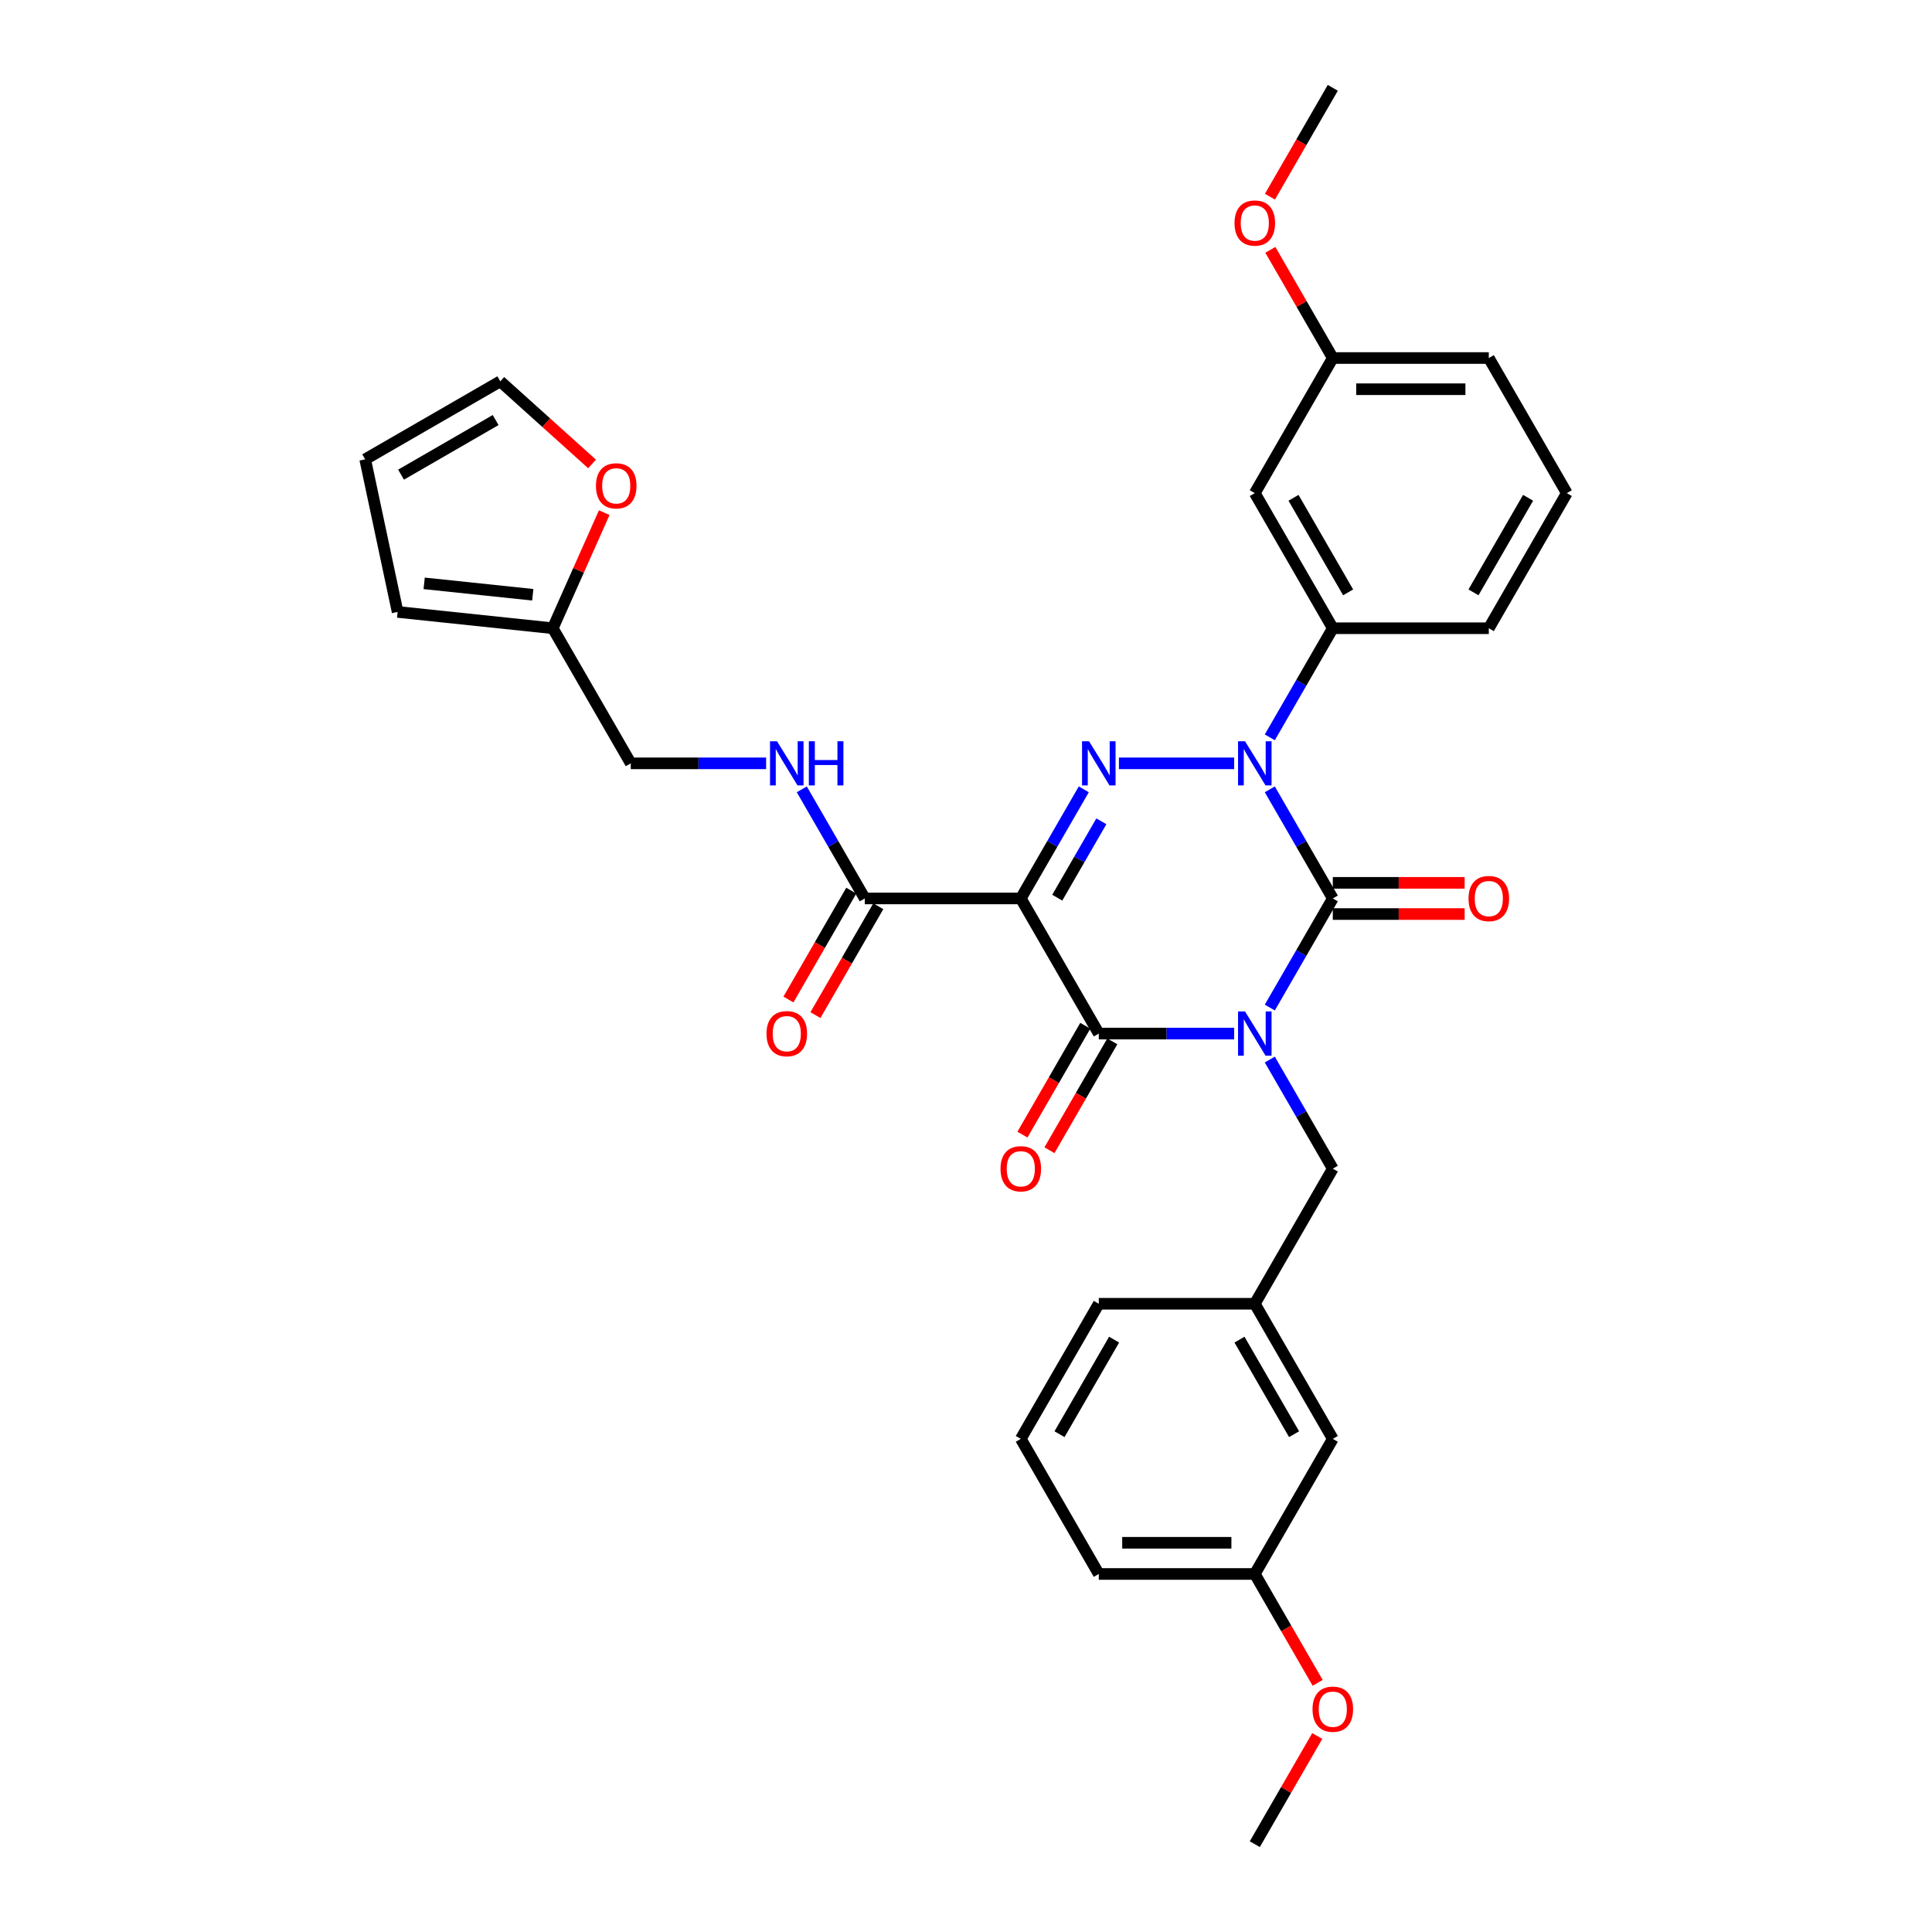 <?xml version='1.0' encoding='iso-8859-1'?>
<svg version='1.1' baseProfile='full'
              xmlns='http://www.w3.org/2000/svg'
                      xmlns:rdkit='http://www.rdkit.org/xml'
                      xmlns:xlink='http://www.w3.org/1999/xlink'
                  xml:space='preserve'
width='1000px' height='1000px' viewBox='0 0 1000 1000'>
<!-- END OF HEADER -->
<rect style='opacity:1.0;fill:#FFFFFF;stroke:none' width='1000' height='1000' x='0' y='0'> </rect>
<path class='bond-0' d='M 657.249,521.512 L 673.553,493.274' style='fill:none;fill-rule:evenodd;stroke:#0000FF;stroke-width:6px;stroke-linecap:butt;stroke-linejoin:miter;stroke-opacity:1' />
<path class='bond-0' d='M 673.553,493.274 L 689.857,465.035' style='fill:none;fill-rule:evenodd;stroke:#000000;stroke-width:6px;stroke-linecap:butt;stroke-linejoin:miter;stroke-opacity:1' />
<path class='bond-1' d='M 638.792,534.965 L 603.763,534.965' style='fill:none;fill-rule:evenodd;stroke:#0000FF;stroke-width:6px;stroke-linecap:butt;stroke-linejoin:miter;stroke-opacity:1' />
<path class='bond-1' d='M 603.763,534.965 L 568.734,534.965' style='fill:none;fill-rule:evenodd;stroke:#000000;stroke-width:6px;stroke-linecap:butt;stroke-linejoin:miter;stroke-opacity:1' />
<path class='bond-2' d='M 657.249,548.418 L 673.553,576.656' style='fill:none;fill-rule:evenodd;stroke:#0000FF;stroke-width:6px;stroke-linecap:butt;stroke-linejoin:miter;stroke-opacity:1' />
<path class='bond-2' d='M 673.553,576.656 L 689.857,604.895' style='fill:none;fill-rule:evenodd;stroke:#000000;stroke-width:6px;stroke-linecap:butt;stroke-linejoin:miter;stroke-opacity:1' />
<path class='bond-3' d='M 689.857,465.035 L 673.553,436.796' style='fill:none;fill-rule:evenodd;stroke:#000000;stroke-width:6px;stroke-linecap:butt;stroke-linejoin:miter;stroke-opacity:1' />
<path class='bond-3' d='M 673.553,436.796 L 657.249,408.558' style='fill:none;fill-rule:evenodd;stroke:#0000FF;stroke-width:6px;stroke-linecap:butt;stroke-linejoin:miter;stroke-opacity:1' />
<path class='bond-4' d='M 689.857,473.11 L 723.973,473.11' style='fill:none;fill-rule:evenodd;stroke:#000000;stroke-width:6px;stroke-linecap:butt;stroke-linejoin:miter;stroke-opacity:1' />
<path class='bond-4' d='M 723.973,473.11 L 758.089,473.11' style='fill:none;fill-rule:evenodd;stroke:#FF0000;stroke-width:6px;stroke-linecap:butt;stroke-linejoin:miter;stroke-opacity:1' />
<path class='bond-4' d='M 689.857,456.96 L 723.973,456.96' style='fill:none;fill-rule:evenodd;stroke:#000000;stroke-width:6px;stroke-linecap:butt;stroke-linejoin:miter;stroke-opacity:1' />
<path class='bond-4' d='M 723.973,456.96 L 758.089,456.96' style='fill:none;fill-rule:evenodd;stroke:#FF0000;stroke-width:6px;stroke-linecap:butt;stroke-linejoin:miter;stroke-opacity:1' />
<path class='bond-5' d='M 657.249,381.652 L 673.553,353.414' style='fill:none;fill-rule:evenodd;stroke:#0000FF;stroke-width:6px;stroke-linecap:butt;stroke-linejoin:miter;stroke-opacity:1' />
<path class='bond-5' d='M 673.553,353.414 L 689.857,325.175' style='fill:none;fill-rule:evenodd;stroke:#000000;stroke-width:6px;stroke-linecap:butt;stroke-linejoin:miter;stroke-opacity:1' />
<path class='bond-6' d='M 638.792,395.105 L 579.158,395.105' style='fill:none;fill-rule:evenodd;stroke:#0000FF;stroke-width:6px;stroke-linecap:butt;stroke-linejoin:miter;stroke-opacity:1' />
<path class='bond-7' d='M 560.967,408.558 L 544.664,436.796' style='fill:none;fill-rule:evenodd;stroke:#0000FF;stroke-width:6px;stroke-linecap:butt;stroke-linejoin:miter;stroke-opacity:1' />
<path class='bond-7' d='M 544.664,436.796 L 528.36,465.035' style='fill:none;fill-rule:evenodd;stroke:#000000;stroke-width:6px;stroke-linecap:butt;stroke-linejoin:miter;stroke-opacity:1' />
<path class='bond-7' d='M 570.062,425.104 L 558.65,444.871' style='fill:none;fill-rule:evenodd;stroke:#0000FF;stroke-width:6px;stroke-linecap:butt;stroke-linejoin:miter;stroke-opacity:1' />
<path class='bond-7' d='M 558.65,444.871 L 547.237,464.638' style='fill:none;fill-rule:evenodd;stroke:#000000;stroke-width:6px;stroke-linecap:butt;stroke-linejoin:miter;stroke-opacity:1' />
<path class='bond-8' d='M 528.36,465.035 L 447.612,465.035' style='fill:none;fill-rule:evenodd;stroke:#000000;stroke-width:6px;stroke-linecap:butt;stroke-linejoin:miter;stroke-opacity:1' />
<path class='bond-9' d='M 528.36,465.035 L 568.734,534.965' style='fill:none;fill-rule:evenodd;stroke:#000000;stroke-width:6px;stroke-linecap:butt;stroke-linejoin:miter;stroke-opacity:1' />
<path class='bond-10' d='M 561.741,530.928 L 545.475,559.102' style='fill:none;fill-rule:evenodd;stroke:#000000;stroke-width:6px;stroke-linecap:butt;stroke-linejoin:miter;stroke-opacity:1' />
<path class='bond-10' d='M 545.475,559.102 L 529.209,587.276' style='fill:none;fill-rule:evenodd;stroke:#FF0000;stroke-width:6px;stroke-linecap:butt;stroke-linejoin:miter;stroke-opacity:1' />
<path class='bond-10' d='M 575.727,539.002 L 559.461,567.177' style='fill:none;fill-rule:evenodd;stroke:#000000;stroke-width:6px;stroke-linecap:butt;stroke-linejoin:miter;stroke-opacity:1' />
<path class='bond-10' d='M 559.461,567.177 L 543.195,595.351' style='fill:none;fill-rule:evenodd;stroke:#FF0000;stroke-width:6px;stroke-linecap:butt;stroke-linejoin:miter;stroke-opacity:1' />
<path class='bond-11' d='M 306.443,240.138 L 282.697,218.757' style='fill:none;fill-rule:evenodd;stroke:#FF0000;stroke-width:6px;stroke-linecap:butt;stroke-linejoin:miter;stroke-opacity:1' />
<path class='bond-11' d='M 282.697,218.757 L 258.951,197.376' style='fill:none;fill-rule:evenodd;stroke:#000000;stroke-width:6px;stroke-linecap:butt;stroke-linejoin:miter;stroke-opacity:1' />
<path class='bond-12' d='M 312.753,265.345 L 299.434,295.26' style='fill:none;fill-rule:evenodd;stroke:#FF0000;stroke-width:6px;stroke-linecap:butt;stroke-linejoin:miter;stroke-opacity:1' />
<path class='bond-12' d='M 299.434,295.26 L 286.115,325.175' style='fill:none;fill-rule:evenodd;stroke:#000000;stroke-width:6px;stroke-linecap:butt;stroke-linejoin:miter;stroke-opacity:1' />
<path class='bond-13' d='M 440.619,460.998 L 424.353,489.172' style='fill:none;fill-rule:evenodd;stroke:#000000;stroke-width:6px;stroke-linecap:butt;stroke-linejoin:miter;stroke-opacity:1' />
<path class='bond-13' d='M 424.353,489.172 L 408.086,517.346' style='fill:none;fill-rule:evenodd;stroke:#FF0000;stroke-width:6px;stroke-linecap:butt;stroke-linejoin:miter;stroke-opacity:1' />
<path class='bond-13' d='M 454.605,469.072 L 438.339,497.246' style='fill:none;fill-rule:evenodd;stroke:#000000;stroke-width:6px;stroke-linecap:butt;stroke-linejoin:miter;stroke-opacity:1' />
<path class='bond-13' d='M 438.339,497.246 L 422.072,525.421' style='fill:none;fill-rule:evenodd;stroke:#FF0000;stroke-width:6px;stroke-linecap:butt;stroke-linejoin:miter;stroke-opacity:1' />
<path class='bond-14' d='M 447.612,465.035 L 431.308,436.796' style='fill:none;fill-rule:evenodd;stroke:#000000;stroke-width:6px;stroke-linecap:butt;stroke-linejoin:miter;stroke-opacity:1' />
<path class='bond-14' d='M 431.308,436.796 L 415.005,408.558' style='fill:none;fill-rule:evenodd;stroke:#0000FF;stroke-width:6px;stroke-linecap:butt;stroke-linejoin:miter;stroke-opacity:1' />
<path class='bond-15' d='M 396.547,395.105 L 361.518,395.105' style='fill:none;fill-rule:evenodd;stroke:#0000FF;stroke-width:6px;stroke-linecap:butt;stroke-linejoin:miter;stroke-opacity:1' />
<path class='bond-15' d='M 361.518,395.105 L 326.489,395.105' style='fill:none;fill-rule:evenodd;stroke:#000000;stroke-width:6px;stroke-linecap:butt;stroke-linejoin:miter;stroke-opacity:1' />
<path class='bond-16' d='M 258.951,197.376 L 189.021,237.751' style='fill:none;fill-rule:evenodd;stroke:#000000;stroke-width:6px;stroke-linecap:butt;stroke-linejoin:miter;stroke-opacity:1' />
<path class='bond-16' d='M 256.536,217.419 L 207.585,245.68' style='fill:none;fill-rule:evenodd;stroke:#000000;stroke-width:6px;stroke-linecap:butt;stroke-linejoin:miter;stroke-opacity:1' />
<path class='bond-17' d='M 189.021,237.751 L 205.809,316.734' style='fill:none;fill-rule:evenodd;stroke:#000000;stroke-width:6px;stroke-linecap:butt;stroke-linejoin:miter;stroke-opacity:1' />
<path class='bond-18' d='M 649.483,814.685 L 568.734,814.685' style='fill:none;fill-rule:evenodd;stroke:#000000;stroke-width:6px;stroke-linecap:butt;stroke-linejoin:miter;stroke-opacity:1' />
<path class='bond-18' d='M 637.37,798.536 L 580.847,798.536' style='fill:none;fill-rule:evenodd;stroke:#000000;stroke-width:6px;stroke-linecap:butt;stroke-linejoin:miter;stroke-opacity:1' />
<path class='bond-19' d='M 649.483,814.685 L 689.857,744.755' style='fill:none;fill-rule:evenodd;stroke:#000000;stroke-width:6px;stroke-linecap:butt;stroke-linejoin:miter;stroke-opacity:1' />
<path class='bond-20' d='M 649.483,814.685 L 665.749,842.859' style='fill:none;fill-rule:evenodd;stroke:#000000;stroke-width:6px;stroke-linecap:butt;stroke-linejoin:miter;stroke-opacity:1' />
<path class='bond-20' d='M 665.749,842.859 L 682.015,871.034' style='fill:none;fill-rule:evenodd;stroke:#FF0000;stroke-width:6px;stroke-linecap:butt;stroke-linejoin:miter;stroke-opacity:1' />
<path class='bond-21' d='M 689.857,604.895 L 649.483,674.825' style='fill:none;fill-rule:evenodd;stroke:#000000;stroke-width:6px;stroke-linecap:butt;stroke-linejoin:miter;stroke-opacity:1' />
<path class='bond-22' d='M 568.734,814.685 L 528.36,744.755' style='fill:none;fill-rule:evenodd;stroke:#000000;stroke-width:6px;stroke-linecap:butt;stroke-linejoin:miter;stroke-opacity:1' />
<path class='bond-23' d='M 689.857,185.315 L 770.605,185.315' style='fill:none;fill-rule:evenodd;stroke:#000000;stroke-width:6px;stroke-linecap:butt;stroke-linejoin:miter;stroke-opacity:1' />
<path class='bond-23' d='M 701.969,201.464 L 758.493,201.464' style='fill:none;fill-rule:evenodd;stroke:#000000;stroke-width:6px;stroke-linecap:butt;stroke-linejoin:miter;stroke-opacity:1' />
<path class='bond-24' d='M 689.857,185.315 L 649.483,255.245' style='fill:none;fill-rule:evenodd;stroke:#000000;stroke-width:6px;stroke-linecap:butt;stroke-linejoin:miter;stroke-opacity:1' />
<path class='bond-25' d='M 689.857,185.315 L 673.693,157.318' style='fill:none;fill-rule:evenodd;stroke:#000000;stroke-width:6px;stroke-linecap:butt;stroke-linejoin:miter;stroke-opacity:1' />
<path class='bond-25' d='M 673.693,157.318 L 657.529,129.322' style='fill:none;fill-rule:evenodd;stroke:#FF0000;stroke-width:6px;stroke-linecap:butt;stroke-linejoin:miter;stroke-opacity:1' />
<path class='bond-26' d='M 770.605,185.315 L 810.979,255.245' style='fill:none;fill-rule:evenodd;stroke:#000000;stroke-width:6px;stroke-linecap:butt;stroke-linejoin:miter;stroke-opacity:1' />
<path class='bond-27' d='M 810.979,255.245 L 770.605,325.175' style='fill:none;fill-rule:evenodd;stroke:#000000;stroke-width:6px;stroke-linecap:butt;stroke-linejoin:miter;stroke-opacity:1' />
<path class='bond-27' d='M 790.937,257.659 L 762.675,306.61' style='fill:none;fill-rule:evenodd;stroke:#000000;stroke-width:6px;stroke-linecap:butt;stroke-linejoin:miter;stroke-opacity:1' />
<path class='bond-28' d='M 770.605,325.175 L 689.857,325.175' style='fill:none;fill-rule:evenodd;stroke:#000000;stroke-width:6px;stroke-linecap:butt;stroke-linejoin:miter;stroke-opacity:1' />
<path class='bond-29' d='M 689.857,325.175 L 649.483,255.245' style='fill:none;fill-rule:evenodd;stroke:#000000;stroke-width:6px;stroke-linecap:butt;stroke-linejoin:miter;stroke-opacity:1' />
<path class='bond-29' d='M 697.787,306.61 L 669.525,257.659' style='fill:none;fill-rule:evenodd;stroke:#000000;stroke-width:6px;stroke-linecap:butt;stroke-linejoin:miter;stroke-opacity:1' />
<path class='bond-30' d='M 657.324,101.803 L 673.59,73.629' style='fill:none;fill-rule:evenodd;stroke:#FF0000;stroke-width:6px;stroke-linecap:butt;stroke-linejoin:miter;stroke-opacity:1' />
<path class='bond-30' d='M 673.59,73.629 L 689.857,45.455' style='fill:none;fill-rule:evenodd;stroke:#000000;stroke-width:6px;stroke-linecap:butt;stroke-linejoin:miter;stroke-opacity:1' />
<path class='bond-31' d='M 528.36,744.755 L 568.734,674.825' style='fill:none;fill-rule:evenodd;stroke:#000000;stroke-width:6px;stroke-linecap:butt;stroke-linejoin:miter;stroke-opacity:1' />
<path class='bond-31' d='M 548.402,742.341 L 576.664,693.39' style='fill:none;fill-rule:evenodd;stroke:#000000;stroke-width:6px;stroke-linecap:butt;stroke-linejoin:miter;stroke-opacity:1' />
<path class='bond-32' d='M 568.734,674.825 L 649.483,674.825' style='fill:none;fill-rule:evenodd;stroke:#000000;stroke-width:6px;stroke-linecap:butt;stroke-linejoin:miter;stroke-opacity:1' />
<path class='bond-33' d='M 649.483,674.825 L 689.857,744.755' style='fill:none;fill-rule:evenodd;stroke:#000000;stroke-width:6px;stroke-linecap:butt;stroke-linejoin:miter;stroke-opacity:1' />
<path class='bond-33' d='M 641.553,693.39 L 669.815,742.341' style='fill:none;fill-rule:evenodd;stroke:#000000;stroke-width:6px;stroke-linecap:butt;stroke-linejoin:miter;stroke-opacity:1' />
<path class='bond-34' d='M 681.81,898.553 L 665.646,926.549' style='fill:none;fill-rule:evenodd;stroke:#FF0000;stroke-width:6px;stroke-linecap:butt;stroke-linejoin:miter;stroke-opacity:1' />
<path class='bond-34' d='M 665.646,926.549 L 649.483,954.545' style='fill:none;fill-rule:evenodd;stroke:#000000;stroke-width:6px;stroke-linecap:butt;stroke-linejoin:miter;stroke-opacity:1' />
<path class='bond-35' d='M 205.809,316.734 L 286.115,325.175' style='fill:none;fill-rule:evenodd;stroke:#000000;stroke-width:6px;stroke-linecap:butt;stroke-linejoin:miter;stroke-opacity:1' />
<path class='bond-35' d='M 219.543,301.939 L 275.757,307.848' style='fill:none;fill-rule:evenodd;stroke:#000000;stroke-width:6px;stroke-linecap:butt;stroke-linejoin:miter;stroke-opacity:1' />
<path class='bond-36' d='M 286.115,325.175 L 326.489,395.105' style='fill:none;fill-rule:evenodd;stroke:#000000;stroke-width:6px;stroke-linecap:butt;stroke-linejoin:miter;stroke-opacity:1' />
<path  class='atom-0' d='M 644.428 523.531
L 651.921 535.643
Q 652.664 536.838, 653.859 539.002
Q 655.054 541.167, 655.119 541.296
L 655.119 523.531
L 658.155 523.531
L 658.155 546.399
L 655.022 546.399
L 646.979 533.156
Q 646.043 531.606, 645.041 529.829
Q 644.072 528.053, 643.782 527.504
L 643.782 546.399
L 640.81 546.399
L 640.81 523.531
L 644.428 523.531
' fill='#0000FF'/>
<path  class='atom-2' d='M 644.428 383.671
L 651.921 395.783
Q 652.664 396.978, 653.859 399.142
Q 655.054 401.306, 655.119 401.436
L 655.119 383.671
L 658.155 383.671
L 658.155 406.539
L 655.022 406.539
L 646.979 393.296
Q 646.043 391.746, 645.041 389.969
Q 644.072 388.193, 643.782 387.644
L 643.782 406.539
L 640.81 406.539
L 640.81 383.671
L 644.428 383.671
' fill='#0000FF'/>
<path  class='atom-3' d='M 563.679 383.671
L 571.173 395.783
Q 571.916 396.978, 573.111 399.142
Q 574.306 401.306, 574.371 401.436
L 574.371 383.671
L 577.407 383.671
L 577.407 406.539
L 574.274 406.539
L 566.231 393.296
Q 565.294 391.746, 564.293 389.969
Q 563.324 388.193, 563.033 387.644
L 563.033 406.539
L 560.062 406.539
L 560.062 383.671
L 563.679 383.671
' fill='#0000FF'/>
<path  class='atom-6' d='M 308.461 251.472
Q 308.461 245.981, 311.174 242.913
Q 313.888 239.844, 318.959 239.844
Q 324.03 239.844, 326.743 242.913
Q 329.456 245.981, 329.456 251.472
Q 329.456 257.028, 326.71 260.193
Q 323.965 263.326, 318.959 263.326
Q 313.92 263.326, 311.174 260.193
Q 308.461 257.06, 308.461 251.472
M 318.959 260.742
Q 322.447 260.742, 324.32 258.417
Q 326.226 256.059, 326.226 251.472
Q 326.226 246.983, 324.32 244.722
Q 322.447 242.428, 318.959 242.428
Q 315.47 242.428, 313.565 244.689
Q 311.691 246.95, 311.691 251.472
Q 311.691 256.091, 313.565 258.417
Q 315.47 260.742, 318.959 260.742
' fill='#FF0000'/>
<path  class='atom-7' d='M 517.863 604.96
Q 517.863 599.469, 520.576 596.4
Q 523.289 593.332, 528.36 593.332
Q 533.431 593.332, 536.144 596.4
Q 538.857 599.469, 538.857 604.96
Q 538.857 610.515, 536.112 613.681
Q 533.367 616.814, 528.36 616.814
Q 523.321 616.814, 520.576 613.681
Q 517.863 610.547, 517.863 604.96
M 528.36 614.23
Q 531.848 614.23, 533.722 611.904
Q 535.628 609.546, 535.628 604.96
Q 535.628 600.47, 533.722 598.209
Q 531.848 595.916, 528.36 595.916
Q 524.872 595.916, 522.966 598.177
Q 521.093 600.438, 521.093 604.96
Q 521.093 609.579, 522.966 611.904
Q 524.872 614.23, 528.36 614.23
' fill='#FF0000'/>
<path  class='atom-8' d='M 760.108 465.1
Q 760.108 459.609, 762.821 456.54
Q 765.534 453.472, 770.605 453.472
Q 775.676 453.472, 778.389 456.54
Q 781.102 459.609, 781.102 465.1
Q 781.102 470.655, 778.357 473.82
Q 775.611 476.953, 770.605 476.953
Q 765.566 476.953, 762.821 473.82
Q 760.108 470.687, 760.108 465.1
M 770.605 474.369
Q 774.093 474.369, 775.967 472.044
Q 777.872 469.686, 777.872 465.1
Q 777.872 460.61, 775.967 458.349
Q 774.093 456.056, 770.605 456.056
Q 767.117 456.056, 765.211 458.317
Q 763.338 460.578, 763.338 465.1
Q 763.338 469.718, 765.211 472.044
Q 767.117 474.369, 770.605 474.369
' fill='#FF0000'/>
<path  class='atom-10' d='M 396.74 535.03
Q 396.74 529.539, 399.454 526.47
Q 402.167 523.402, 407.238 523.402
Q 412.309 523.402, 415.022 526.47
Q 417.735 529.539, 417.735 535.03
Q 417.735 540.585, 414.99 543.75
Q 412.244 546.883, 407.238 546.883
Q 402.199 546.883, 399.454 543.75
Q 396.74 540.617, 396.74 535.03
M 407.238 544.3
Q 410.726 544.3, 412.599 541.974
Q 414.505 539.616, 414.505 535.03
Q 414.505 530.54, 412.599 528.279
Q 410.726 525.986, 407.238 525.986
Q 403.749 525.986, 401.844 528.247
Q 399.97 530.508, 399.97 535.03
Q 399.97 539.648, 401.844 541.974
Q 403.749 544.3, 407.238 544.3
' fill='#FF0000'/>
<path  class='atom-11' d='M 402.183 383.671
L 409.676 395.783
Q 410.419 396.978, 411.614 399.142
Q 412.809 401.306, 412.874 401.436
L 412.874 383.671
L 415.91 383.671
L 415.91 406.539
L 412.777 406.539
L 404.735 393.296
Q 403.798 391.746, 402.797 389.969
Q 401.828 388.193, 401.537 387.644
L 401.537 406.539
L 398.565 406.539
L 398.565 383.671
L 402.183 383.671
' fill='#0000FF'/>
<path  class='atom-11' d='M 418.656 383.671
L 421.756 383.671
L 421.756 393.393
L 433.449 393.393
L 433.449 383.671
L 436.549 383.671
L 436.549 406.539
L 433.449 406.539
L 433.449 395.977
L 421.756 395.977
L 421.756 406.539
L 418.656 406.539
L 418.656 383.671
' fill='#0000FF'/>
<path  class='atom-23' d='M 638.985 115.449
Q 638.985 109.958, 641.698 106.89
Q 644.412 103.821, 649.483 103.821
Q 654.554 103.821, 657.267 106.89
Q 659.98 109.958, 659.98 115.449
Q 659.98 121.005, 657.234 124.17
Q 654.489 127.303, 649.483 127.303
Q 644.444 127.303, 641.698 124.17
Q 638.985 121.037, 638.985 115.449
M 649.483 124.719
Q 652.971 124.719, 654.844 122.394
Q 656.75 120.036, 656.75 115.449
Q 656.75 110.96, 654.844 108.699
Q 652.971 106.405, 649.483 106.405
Q 645.994 106.405, 644.089 108.666
Q 642.215 110.927, 642.215 115.449
Q 642.215 120.068, 644.089 122.394
Q 645.994 124.719, 649.483 124.719
' fill='#FF0000'/>
<path  class='atom-29' d='M 679.359 884.68
Q 679.359 879.189, 682.073 876.121
Q 684.786 873.052, 689.857 873.052
Q 694.928 873.052, 697.641 876.121
Q 700.354 879.189, 700.354 884.68
Q 700.354 890.235, 697.609 893.401
Q 694.863 896.534, 689.857 896.534
Q 684.818 896.534, 682.073 893.401
Q 679.359 890.268, 679.359 884.68
M 689.857 893.95
Q 693.345 893.95, 695.218 891.624
Q 697.124 889.266, 697.124 884.68
Q 697.124 880.19, 695.218 877.929
Q 693.345 875.636, 689.857 875.636
Q 686.368 875.636, 684.463 877.897
Q 682.589 880.158, 682.589 884.68
Q 682.589 889.299, 684.463 891.624
Q 686.368 893.95, 689.857 893.95
' fill='#FF0000'/>
</svg>
